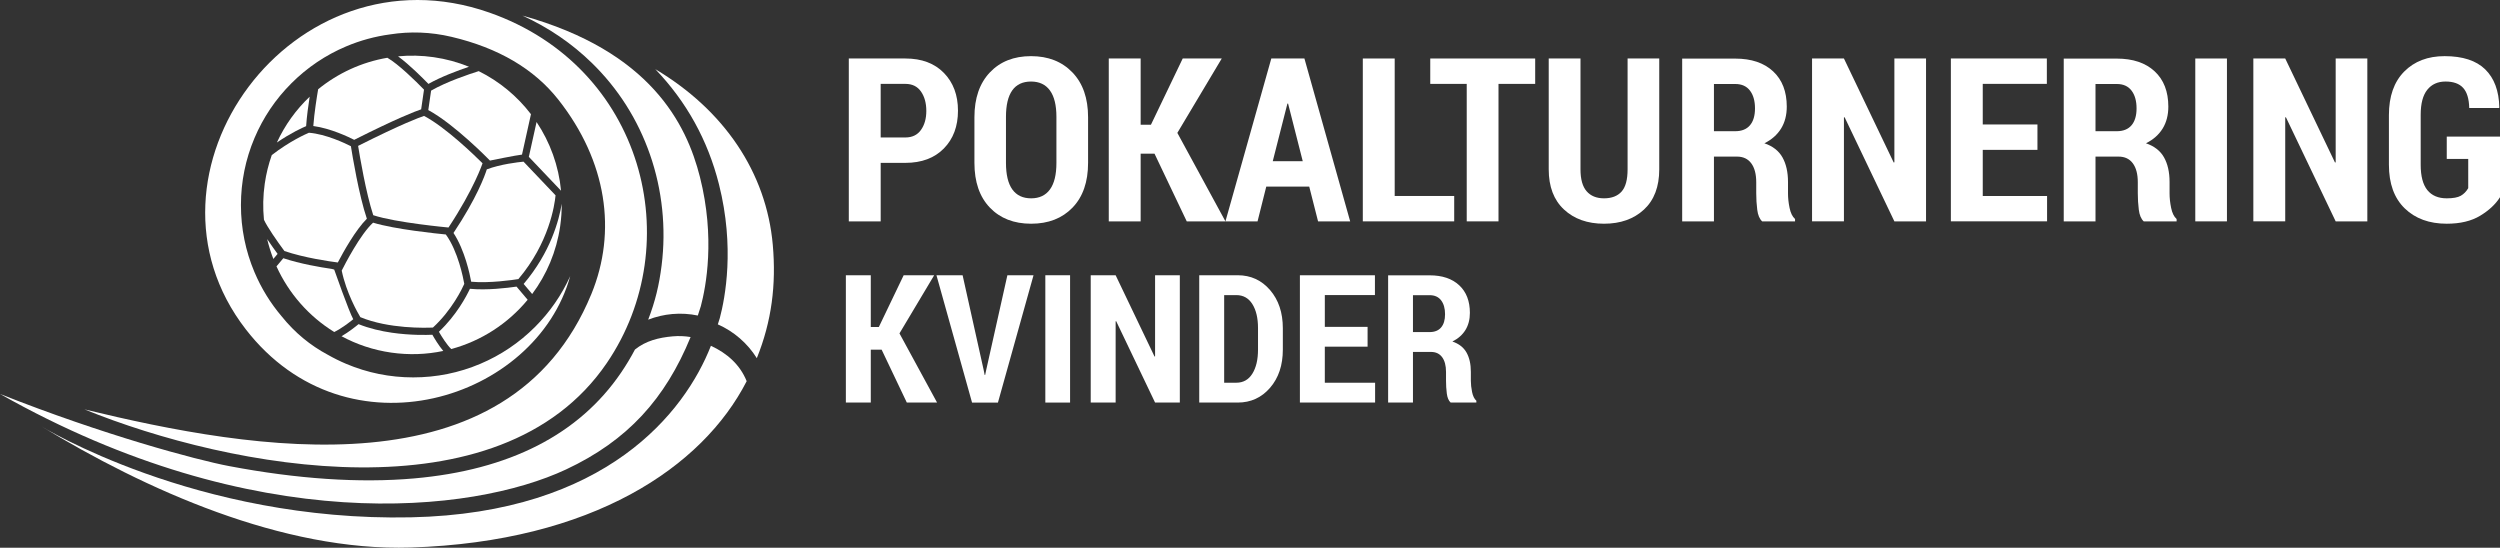 <?xml version="1.0" encoding="UTF-8"?><svg id="Layer_1" xmlns="http://www.w3.org/2000/svg" width="354.174mm" height="77.594mm" viewBox="0 0 1003.956 219.951"><rect x="0" y="0" width="1003.956" height="219.951" fill="#333333" stroke="none"/><defs><style>.cls-1{fill:#fff;}</style></defs><path class="cls-1" d="M260.298,128.374c2.845-7.399,4.402-13.904,5.392-21.766,1.887-14.982.272-30.388-4.667-44.554-4.894-14.043-12.729-26.397-23.284-36.722-8.072-7.894-17.442-14.273-27.954-19.07,51.364,14.25,65.902,43.444,71.304,64.834,6.172,24.449,2.434,44.02.353,51.866-.385,1.265-.793,2.512-1.214,3.751-3.282-.686-6.713-.913-10.218-.605-3.372.298-6.632,1.065-9.713,2.266"/><path class="cls-1" d="M277.336,135.349c-10.153,24.737-25.235,41.583-50.066,53.196-37.761,17.662-124.953,27.459-227.27-30.346,41.502,16.458,78.768,26.462,91.898,28.954,27.498,5.221,52.513,6.894,74.35,4.978,38.269-3.356,66.242-17.639,83.14-42.45,2.042-2.997,3.907-6.107,5.599-9.312,4.356-3.518,9.577-4.806,15.202-5.301,2.44-.214,4.835-.107,7.146.282"/><path class="cls-1" d="M165.066,207.748c78.486-1.664,110.036-42.34,120.425-68.886,6.441,2.984,11.652,7.512,14.361,14.212-17.71,34.55-61.931,64.485-134.905,66.802-51.487,1.631-106.615-23.31-148.619-48.833,0,0,62.229,38.541,148.738,36.706"/><path class="cls-1" d="M288.265,130.259c.262-.806.524-1.615.77-2.434l.019-.061c2.152-8.098,6.059-28.433-.333-53.752-4.473-17.71-13.05-33.194-25.572-46.24,27.591,16.416,44.635,41.457,47.195,70.637,1.392,15.843-.421,30.572-6.421,45.428-3.741-5.988-9.214-10.729-15.658-13.577"/><path class="cls-1" d="M180.106,91.368c10.321-15.62,13.668-25.773,13.668-25.773.007-.003.013-.006.023-.01-3.285-3.266-14.895-14.516-23.51-19.031-1.79.586-8.748,3.117-26.475,12.03.644,4.026,3.14,18.911,6.075,27.837,9.085,3.01,30.219,4.945,30.219,4.945Z"/><path class="cls-1" d="M144.71,127.365c11.483,4.751,26.29,4.308,29.151,4.172,7.69-7.078,11.765-15.681,12.587-17.532-.388-2.214-2.489-13.121-7.412-19.846-3.541-.34-20.335-2.042-29.213-4.738-5.153,4.7-11.373,16.804-12.597,19.244,1.845,8.939,6.408,16.908,7.483,18.701Z"/><path class="cls-1" d="M208.17,112.076c12.341-14.548,14.555-29.702,14.93-33.634l-12.862-13.522c-2.172.207-9.208,1.007-14.746,3.091-.79,2.521-3.991,11.454-13.38,25.539,4.57,6.949,6.583,16.684,7.104,19.584,7.244.676,16.681-.699,18.953-1.058Z"/><path class="cls-1" d="M106.325,73.725c-.712,4.923-.796,9.787-.327,14.522,1.246,2.79,5.34,8.703,8.211,12.558,7.942,2.725,18.231,4.191,21.448,4.606,2.233-4.266,7.114-13.05,11.668-17.571-3.204-9.451-5.836-25.491-6.409-29.126-2.223-1.13-10.04-4.874-16.856-5.405-1.392.586-7.648,3.372-14.917,8.955-1.291,3.654-2.246,7.483-2.819,11.461Z"/><path class="cls-1" d="M192.239,28.565c-3.664,1.155-12.979,4.266-19.118,7.829l-1.126,7.81c10.441,5.635,24.171,19.672,24.766,20.283,0,0,10.577-2.175,12.865-2.401l3.599-16.228c-5.515-7.208-12.661-13.173-20.986-17.293Z"/><path class="cls-1" d="M215.475,48.999l-3.104,13.992,12.936,13.597c-.948-10.033-4.412-19.478-9.833-27.588Z"/><path class="cls-1" d="M224.956,90.837c.437-3.029.638-6.036.618-9.007-1.058,6.515-4.457,19.468-15.289,32.194l3.424,4.049c5.777-7.745,9.768-16.998,11.247-27.235Z"/><path class="cls-1" d="M211.897,120.384l-4.467-5.285c-3.576.524-11.952,1.55-18.717.877-1.385,2.958-5.379,10.587-12.454,17.257,1.139,1.984,3.201,5.259,4.949,6.933,12.072-3.253,22.801-10.224,30.689-19.782Z"/><path class="cls-1" d="M178.01,140.935c-1.861-2.204-3.576-5.081-4.379-6.505-2.356.107-8.833.256-16.215-.809-4.382-.631-9.079-1.702-13.422-3.45-1.236,1.02-3.974,3.195-6.842,4.855,6.039,3.262,12.742,5.534,19.93,6.57,7.172,1.036,14.231.754,20.927-.66Z"/><path class="cls-1" d="M159.86,22.623c4.706,3.482,10.092,8.9,12.189,11.072,5.068-2.877,11.836-5.382,16.293-6.887-4.444-1.816-9.179-3.123-14.147-3.842-4.855-.699-9.658-.793-14.335-.343Z"/><path class="cls-1" d="M111.183,57.236c5.829-3.978,10.441-6.03,11.752-6.577.262-3.89.89-8.422,1.421-11.82-5.45,5.175-9.955,11.393-13.173,18.396Z"/><path class="cls-1" d="M127.763,35.841c-.508,2.958-1.563,9.506-1.942,14.765,6.975.942,14.205,4.418,16.419,5.551,17.215-8.668,24.523-11.451,26.889-12.25l1.143-7.91c-3.207-3.337-10.373-10.337-14.717-12.801-10.318,1.758-19.866,6.188-27.792,12.645Z"/><path class="cls-1" d="M111.48,101.957c-.932-1.269-2.58-3.547-4.195-5.955.644,2.732,1.479,5.398,2.489,7.988l1.705-2.033Z"/><path class="cls-1" d="M134.225,133.331c2.9-1.414,6.098-3.884,7.635-5.133-1.631-2.796-7.645-19.931-7.645-19.931,0,0-.709-.24-1.155-.304-4.421-.638-12.49-2.007-19.283-4.269l-2.748,3.275c4.91,10.829,12.975,20.063,23.196,26.361Z"/><path class="cls-1" d="M196.566,5.072C117.513-22.707,50.297,69.816,98.728,132.277c40.777,52.587,116.574,28.307,130.255-21.387-3.441,7.606-8.185,14.461-14.128,20.4-6.347,6.35-13.745,11.338-21.986,14.823-8.535,3.609-17.597,5.441-26.931,5.441s-18.396-1.832-26.931-5.441c-2.557-1.081-5.03-2.308-7.418-3.674-6.9-3.683-13.179-8.797-18.455-15.374-4.528-5.334-8.198-11.286-10.936-17.762-3.609-8.538-5.441-17.597-5.441-26.931s1.832-18.396,5.441-26.931c3.486-8.24,8.473-15.639,14.823-21.989,6.35-6.35,13.746-11.334,21.986-14.82,5.677-2.402,11.59-4.01,17.658-4.823,7.93-1.236,16.251-1.007,24.688.994,18.808,4.454,33.158,12.872,42.907,25.264,19.481,24.763,23.517,52.921,13.237,77.978-33.184,80.868-135.679,62.844-203.572,46.357,58.559,23.802,166.75,44.531,209.766-18.626,32.744-48.069,14.859-118.923-47.127-140.705Z"/><path class="cls-1" d="M353.668,65.403v23.494h-12.803V23.491h22.73c6.529,0,11.68,1.93,15.453,5.788,3.773,3.859,5.66,8.915,5.66,15.168s-1.895,11.346-5.682,15.189c-3.789,3.845-8.934,5.767-15.432,5.767h-9.927ZM353.668,55.205h9.927c2.725,0,4.807-1.005,6.244-3.017,1.438-2.01,2.156-4.562,2.156-7.652,0-3.121-.711-5.71-2.133-7.766-1.424-2.055-3.512-3.083-6.268-3.083h-9.927v21.518Z"/><path class="cls-1" d="M436.953,65.403c0,7.667-2.082,13.656-6.244,17.969-4.163,4.312-9.703,6.469-16.621,6.469s-12.443-2.156-16.576-6.469-6.199-10.302-6.199-17.969v-18.328c0-7.637,2.066-13.634,6.199-17.991s9.643-6.536,16.531-6.536,12.428,2.179,16.621,6.536c4.192,4.357,6.289,10.354,6.289,17.991v18.328ZM424.24,46.935c0-4.685-.869-8.221-2.605-10.608-1.737-2.389-4.268-3.582-7.592-3.582-3.354,0-5.87,1.187-7.547,3.56-1.678,2.372-2.516,5.916-2.516,10.631v18.472c0,4.746.854,8.305,2.561,10.678,1.707,2.372,4.223,3.559,7.547,3.559,3.294,0,5.81-1.187,7.547-3.559,1.736-2.373,2.605-5.932,2.605-10.678v-18.472Z"/><path class="cls-1" d="M463.636,61.719h-5.57v27.178h-12.803V23.491h12.803v26.594h4.133l12.758-26.594h15.678l-17.834,29.873,19.316,35.533h-15.543l-12.938-27.178Z"/><path class="cls-1" d="M525.763,74.926h-17.25l-3.504,13.971h-12.893l18.418-65.406h13.297l18.373,65.406h-12.893l-3.549-13.971ZM511.119,64.729h12.039l-5.885-23.135h-.27l-5.885,23.135Z"/><path class="cls-1" d="M560.083,78.7h23.898v10.197h-36.701V23.491h12.803v55.209Z"/><path class="cls-1" d="M616.505,33.688h-14.734v55.209h-12.758v-55.209h-14.645v-10.197h42.137v10.197Z"/><path class="cls-1" d="M666.324,23.491v44.518c0,6.979-2.044,12.361-6.132,16.149-4.088,3.789-9.441,5.683-16.06,5.683s-11.972-1.901-16.06-5.705c-4.088-3.803-6.132-9.179-6.132-16.127V23.491h12.758v44.518c0,3.983.823,6.918,2.471,8.805,1.646,1.887,3.968,2.83,6.963,2.83,3.084,0,5.436-.898,7.053-2.695s2.426-4.776,2.426-8.939V23.491h12.713Z"/><path class="cls-1" d="M688.29,62.887v26.01h-12.758V23.535h21.338c6.438,0,11.492,1.7,15.161,5.099,3.668,3.399,5.503,8.124,5.503,14.173,0,3.414-.764,6.356-2.291,8.827s-3.759,4.44-6.693,5.907c3.354,1.139,5.772,3.025,7.255,5.66,1.482,2.636,2.224,5.93,2.224,9.883v4.627c0,1.797.209,3.722.629,5.772.419,2.052,1.152,3.542,2.201,4.47v.943h-13.207c-1.049-.958-1.707-2.516-1.977-4.672s-.404-4.357-.404-6.604v-4.447c0-3.264-.667-5.795-1.999-7.592-1.333-1.797-3.242-2.695-5.728-2.695h-9.254ZM688.29,52.69h8.535c2.605,0,4.582-.793,5.93-2.381,1.348-1.587,2.021-3.848,2.021-6.783,0-2.994-.674-5.375-2.021-7.143-1.348-1.767-3.31-2.65-5.885-2.65h-8.58v18.957Z"/><path class="cls-1" d="M773.462,88.897h-12.713l-19.99-41.822-.27.09v41.732h-12.803V23.491h12.803l19.99,41.777.27-.09V23.491h12.713v65.406Z"/><path class="cls-1" d="M818.205,60.192h-21.967v18.508h25.83v10.197h-38.633V23.491h38.543v10.197h-25.74v16.307h21.967v10.197Z"/><path class="cls-1" d="M841.519,62.887v26.01h-12.758V23.535h21.338c6.438,0,11.492,1.7,15.161,5.099,3.668,3.399,5.503,8.124,5.503,14.173,0,3.414-.764,6.356-2.291,8.827s-3.759,4.44-6.693,5.907c3.354,1.139,5.772,3.025,7.255,5.66,1.482,2.636,2.224,5.93,2.224,9.883v4.627c0,1.797.209,3.722.629,5.772.419,2.052,1.152,3.542,2.201,4.47v.943h-13.207c-1.049-.958-1.707-2.516-1.977-4.672s-.404-4.357-.404-6.604v-4.447c0-3.264-.667-5.795-1.999-7.592-1.333-1.797-3.242-2.695-5.728-2.695h-9.254ZM841.519,52.69h8.535c2.605,0,4.582-.793,5.93-2.381,1.348-1.587,2.021-3.848,2.021-6.783,0-2.994-.674-5.375-2.021-7.143-1.348-1.767-3.31-2.65-5.885-2.65h-8.58v18.957Z"/><path class="cls-1" d="M894.302,88.897h-12.713V23.491h12.713v65.406Z"/><path class="cls-1" d="M950.679,88.897h-12.713l-19.99-41.822-.27.09v41.732h-12.803V23.491h12.803l19.99,41.777.27-.09V23.491h12.713v65.406Z"/><path class="cls-1" d="M1003.956,79.194c-1.768,2.815-4.418,5.294-7.951,7.435-3.534,2.142-8.012,3.212-13.432,3.212-7.008,0-12.631-2.051-16.868-6.154-4.238-4.103-6.356-9.942-6.356-17.52v-19.945c0-7.517,2.044-13.342,6.132-17.475s9.501-6.199,16.239-6.199c7.247,0,12.683,1.772,16.307,5.317,3.623,3.545,5.51,8.623,5.66,15.233l-.09.27h-11.994c-.09-3.69-.906-6.384-2.448-8.079-1.543-1.696-3.901-2.544-7.075-2.544-3.115,0-5.556,1.102-7.322,3.305-1.768,2.204-2.65,5.553-2.65,10.05v20.055c0,4.586.891,7.981,2.673,10.185,1.781,2.203,4.38,3.305,7.794,3.305,2.545,0,4.425-.344,5.638-1.033,1.213-.688,2.208-1.707,2.987-3.055v-11.725h-8.625v-8.984h21.383v24.348Z"/><path class="cls-1" d="M354.047,140.417h-4.355v21.246h-10.008v-51.131h10.008v20.79h3.231l9.973-20.79h12.255l-13.941,23.353,15.101,27.778h-12.151l-10.114-21.246Z"/><path class="cls-1" d="M395.029,148.6l.386,1.967h.211l.386-1.861,8.534-38.173h10.5l-14.293,51.131h-10.395l-14.293-51.131h10.5l8.463,38.067Z"/><path class="cls-1" d="M429.725,161.663h-9.938v-51.131h9.938v51.131Z"/><path class="cls-1" d="M473.797,161.663h-9.938l-15.627-32.694-.211.07v32.624h-10.008v-51.131h10.008l15.627,32.659.211-.07v-32.589h9.938v51.131Z"/><path class="cls-1" d="M481.593,161.663v-51.131h15.452c5.244,0,9.575,1.984,12.993,5.952,3.417,3.968,5.127,9.078,5.127,15.329v8.604c0,6.251-1.71,11.355-5.127,15.311-3.418,3.956-7.75,5.935-12.993,5.935h-15.452ZM491.602,118.504v35.188h4.881c2.785,0,4.934-1.213,6.444-3.638,1.511-2.425,2.266-5.642,2.266-9.649v-8.683c0-3.983-.755-7.183-2.266-9.596-1.509-2.414-3.658-3.621-6.444-3.621h-4.881Z"/><path class="cls-1" d="M549.195,139.223h-17.172v14.468h20.193v7.972h-30.201v-51.131h30.131v7.972h-20.122v12.748h17.172v7.972Z"/><path class="cls-1" d="M567.42,141.33v20.333h-9.973v-51.096h16.681c5.033,0,8.984,1.328,11.852,3.985,2.868,2.658,4.302,6.351,4.302,11.08,0,2.669-.597,4.969-1.791,6.9s-2.939,3.472-5.232,4.618c2.622.89,4.513,2.365,5.671,4.425,1.16,2.06,1.739,4.635,1.739,7.726v3.617c0,1.405.164,2.909.492,4.512.327,1.604.901,2.769,1.721,3.495v.737h-10.325c-.82-.75-1.334-1.967-1.545-3.652s-.316-3.406-.316-5.162v-3.477c0-2.552-.522-4.53-1.562-5.935-1.042-1.405-2.535-2.107-4.478-2.107h-7.234ZM567.42,133.359h6.672c2.037,0,3.582-.62,4.635-1.861s1.58-3.008,1.58-5.303c0-2.341-.527-4.202-1.58-5.584s-2.588-2.072-4.6-2.072h-6.707v14.82Z"/></svg>